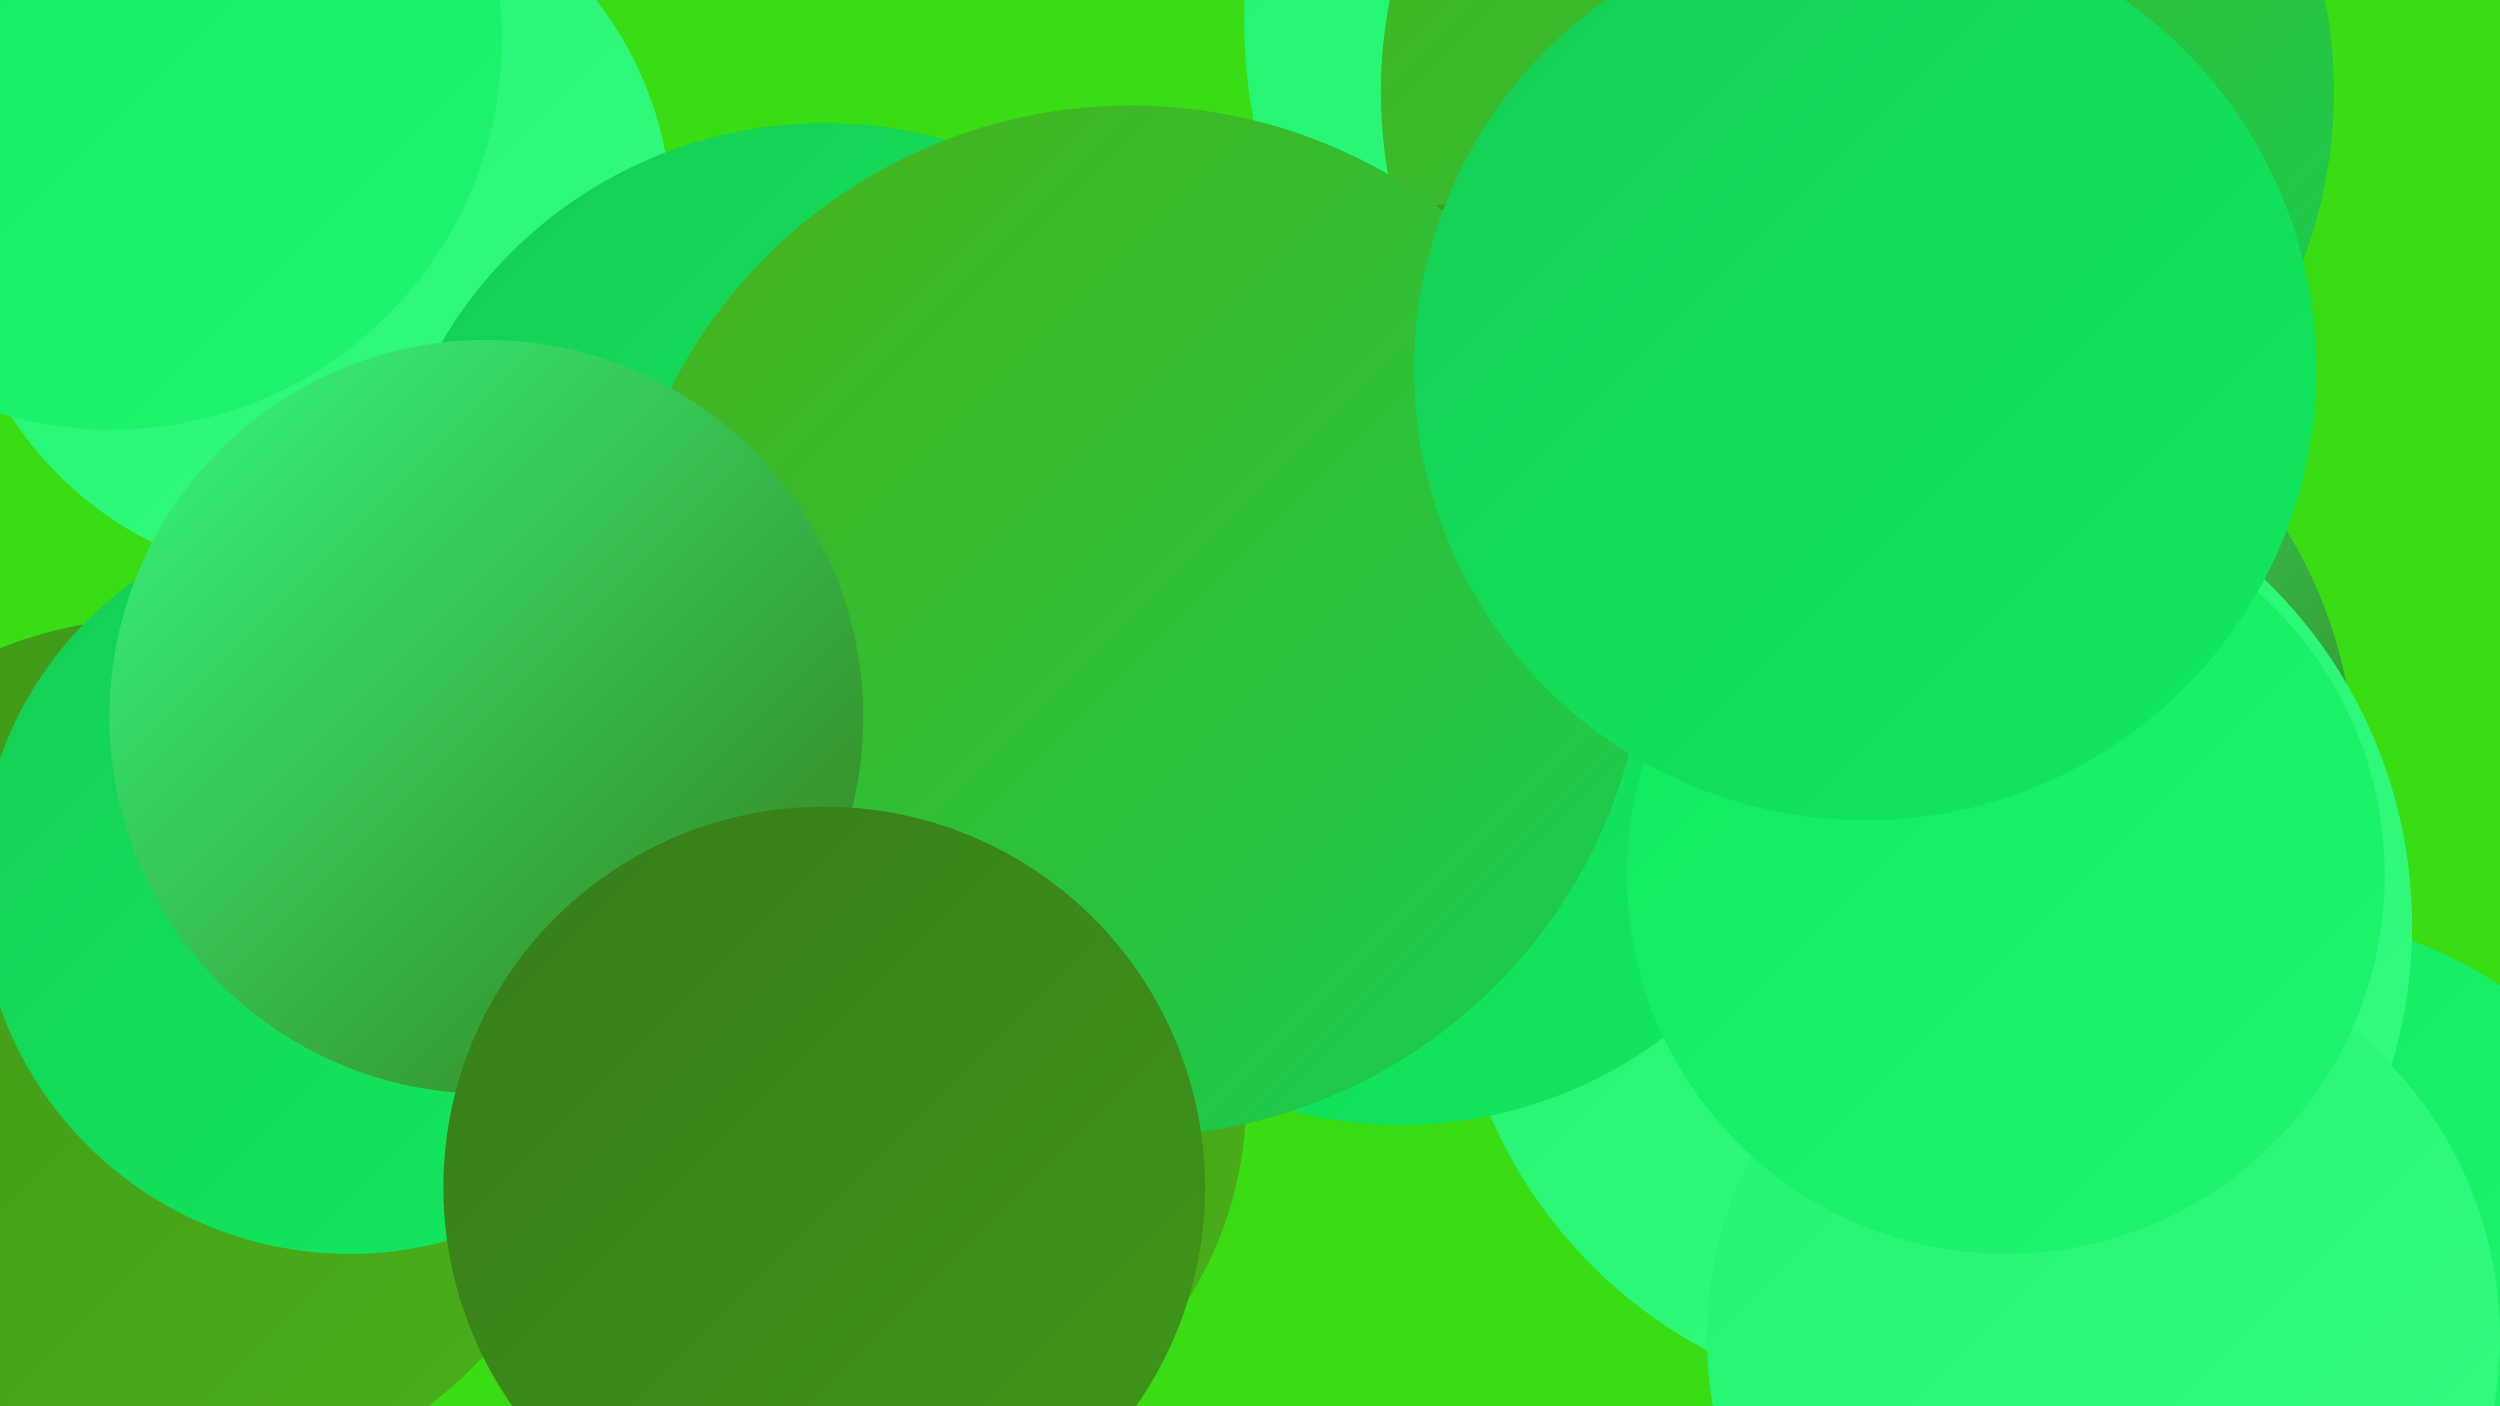 <?xml version="1.0" encoding="UTF-8"?><svg width="1280" height="720" xmlns="http://www.w3.org/2000/svg"><defs><linearGradient id="grad0" x1="0%" y1="0%" x2="100%" y2="100%"><stop offset="0%" style="stop-color:#377c19;stop-opacity:1" /><stop offset="100%" style="stop-color:#409619;stop-opacity:1" /></linearGradient><linearGradient id="grad1" x1="0%" y1="0%" x2="100%" y2="100%"><stop offset="0%" style="stop-color:#409619;stop-opacity:1" /><stop offset="100%" style="stop-color:#4ab118;stop-opacity:1" /></linearGradient><linearGradient id="grad2" x1="0%" y1="0%" x2="100%" y2="100%"><stop offset="0%" style="stop-color:#4ab118;stop-opacity:1" /><stop offset="100%" style="stop-color:#15cd54;stop-opacity:1" /></linearGradient><linearGradient id="grad3" x1="0%" y1="0%" x2="100%" y2="100%"><stop offset="0%" style="stop-color:#15cd54;stop-opacity:1" /><stop offset="100%" style="stop-color:#11ea5f;stop-opacity:1" /></linearGradient><linearGradient id="grad4" x1="0%" y1="0%" x2="100%" y2="100%"><stop offset="0%" style="stop-color:#11ea5f;stop-opacity:1" /><stop offset="100%" style="stop-color:#21f46f;stop-opacity:1" /></linearGradient><linearGradient id="grad5" x1="0%" y1="0%" x2="100%" y2="100%"><stop offset="0%" style="stop-color:#21f46f;stop-opacity:1" /><stop offset="100%" style="stop-color:#35fa80;stop-opacity:1" /></linearGradient><linearGradient id="grad6" x1="0%" y1="0%" x2="100%" y2="100%"><stop offset="0%" style="stop-color:#35fa80;stop-opacity:1" /><stop offset="100%" style="stop-color:#377c19;stop-opacity:1" /></linearGradient></defs><rect width="1280" height="720" fill="#3adc14" /><circle cx="965" cy="397" r="241" fill="url(#grad6)" /><circle cx="296" cy="278" r="185" fill="url(#grad1)" /><circle cx="902" cy="11" r="265" fill="url(#grad5)" /><circle cx="951" cy="47" r="244" fill="url(#grad2)" /><circle cx="1163" cy="679" r="210" fill="url(#grad4)" /><circle cx="160" cy="113" r="184" fill="url(#grad5)" /><circle cx="764" cy="289" r="186" fill="url(#grad1)" /><circle cx="422" cy="290" r="227" fill="url(#grad3)" /><circle cx="83" cy="541" r="225" fill="url(#grad1)" /><circle cx="179" cy="452" r="190" fill="url(#grad3)" /><circle cx="989" cy="474" r="246" fill="url(#grad5)" /><circle cx="717" cy="351" r="225" fill="url(#grad3)" /><circle cx="447" cy="563" r="191" fill="url(#grad1)" /><circle cx="1077" cy="685" r="203" fill="url(#grad5)" /><circle cx="579" cy="318" r="264" fill="url(#grad2)" /><circle cx="1027" cy="448" r="194" fill="url(#grad4)" /><circle cx="249" cy="367" r="193" fill="url(#grad6)" /><circle cx="955" cy="189" r="231" fill="url(#grad3)" /><circle cx="422" cy="608" r="195" fill="url(#grad0)" /><circle cx="57" cy="20" r="200" fill="url(#grad4)" /></svg>